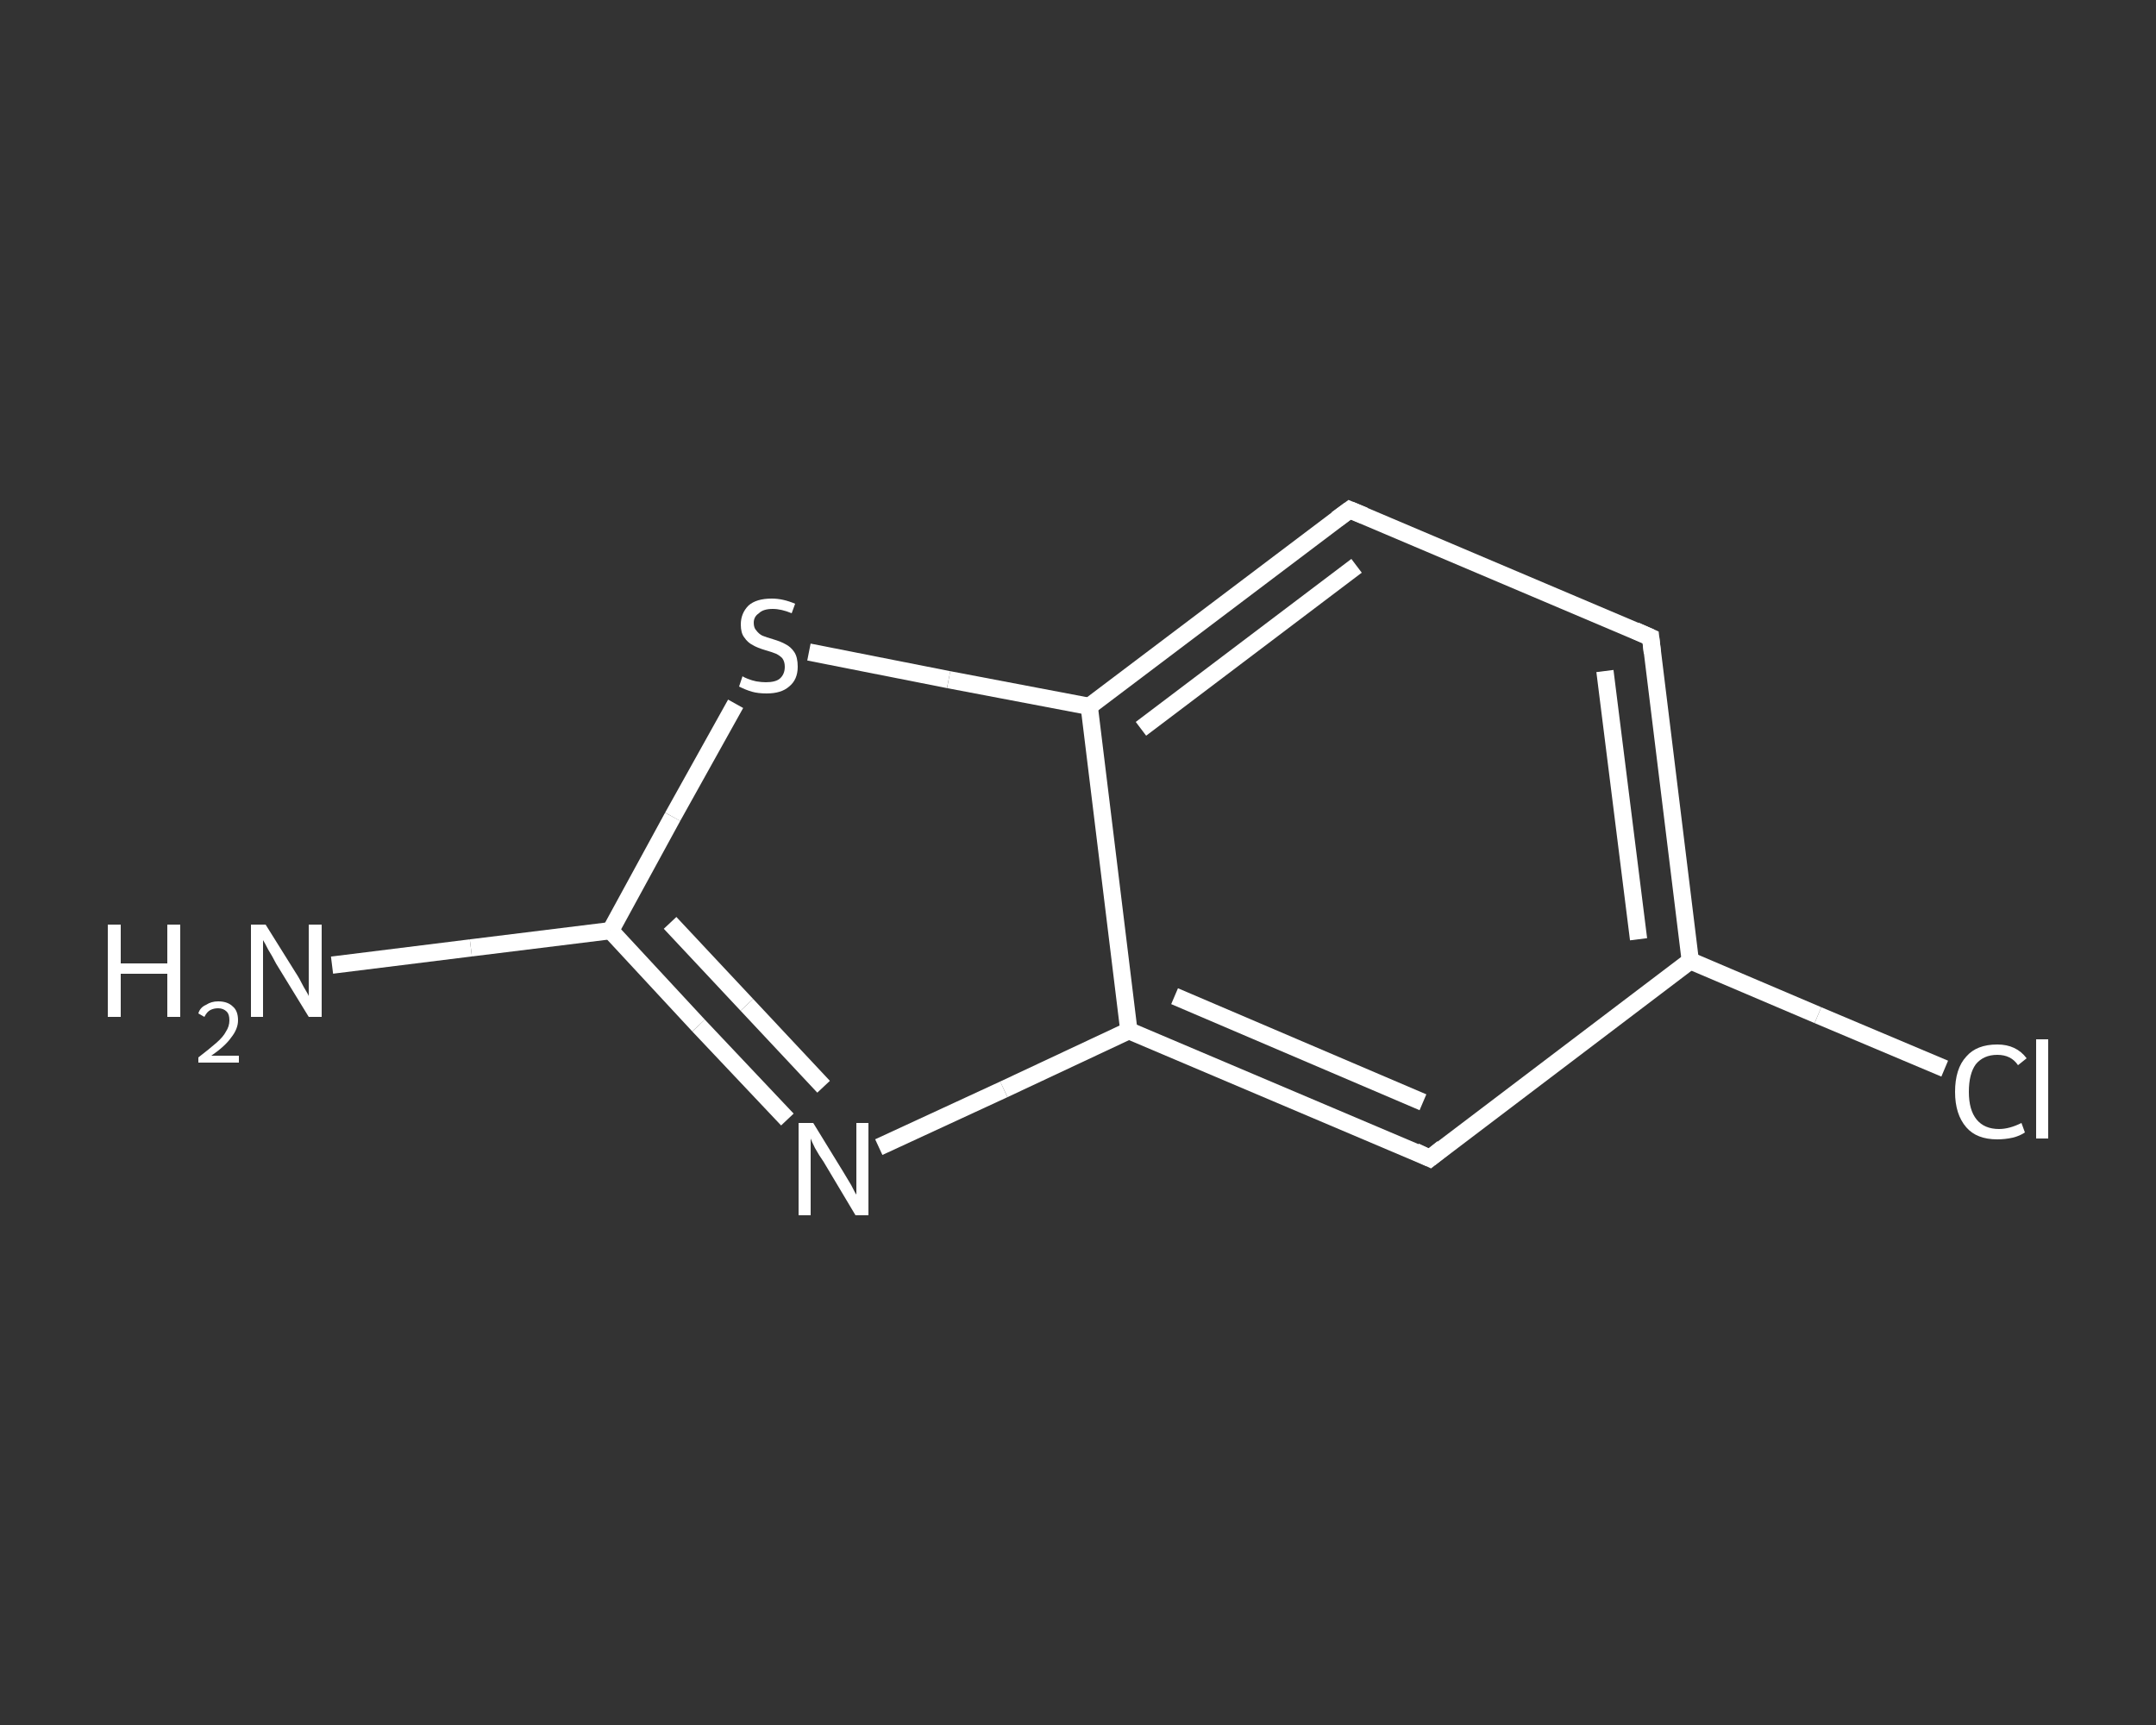 <?xml version='1.0' encoding='iso-8859-1'?>
<svg version='1.1' baseProfile='full'
              xmlns='http://www.w3.org/2000/svg'
                      xmlns:rdkit='http://www.rdkit.org/xml'
                      xmlns:xlink='http://www.w3.org/1999/xlink'
                  xml:space='preserve'
width='250px' height='200px' viewBox='0 0 250 200'>
<rect x="0" y="0" width="250" height="200" fill="#333333" stroke="none"/>
<!-- END OF HEADER -->
<rect style='opacity:1.0;fill:transparent;stroke:none' width='250.0' height='200.0' x='0.0' y='0.0'> </rect>
<path class='bond-0 atom-0 atom-1' d='M 38.5,111.9 L 54.6,109.9' style='fill:none;fill-rule:evenodd;stroke:#FFFFFF;stroke-width:2.0px;stroke-linecap:butt;stroke-linejoin:miter;stroke-opacity:1' />
<path class='bond-0 atom-0 atom-1' d='M 54.6,109.9 L 70.8,107.9' style='fill:none;fill-rule:evenodd;stroke:#FFFFFF;stroke-width:2.0px;stroke-linecap:butt;stroke-linejoin:miter;stroke-opacity:1' />
<path class='bond-1 atom-1 atom-2' d='M 70.8,107.9 L 81.0,118.9' style='fill:none;fill-rule:evenodd;stroke:#FFFFFF;stroke-width:2.0px;stroke-linecap:butt;stroke-linejoin:miter;stroke-opacity:1' />
<path class='bond-1 atom-1 atom-2' d='M 81.0,118.9 L 91.3,129.8' style='fill:none;fill-rule:evenodd;stroke:#FFFFFF;stroke-width:2.0px;stroke-linecap:butt;stroke-linejoin:miter;stroke-opacity:1' />
<path class='bond-1 atom-1 atom-2' d='M 77.7,107.0 L 86.6,116.5' style='fill:none;fill-rule:evenodd;stroke:#FFFFFF;stroke-width:2.0px;stroke-linecap:butt;stroke-linejoin:miter;stroke-opacity:1' />
<path class='bond-1 atom-1 atom-2' d='M 86.6,116.5 L 95.5,126.0' style='fill:none;fill-rule:evenodd;stroke:#FFFFFF;stroke-width:2.0px;stroke-linecap:butt;stroke-linejoin:miter;stroke-opacity:1' />
<path class='bond-2 atom-2 atom-3' d='M 101.9,133.0 L 116.4,126.3' style='fill:none;fill-rule:evenodd;stroke:#FFFFFF;stroke-width:2.0px;stroke-linecap:butt;stroke-linejoin:miter;stroke-opacity:1' />
<path class='bond-2 atom-2 atom-3' d='M 116.4,126.3 L 130.9,119.5' style='fill:none;fill-rule:evenodd;stroke:#FFFFFF;stroke-width:2.0px;stroke-linecap:butt;stroke-linejoin:miter;stroke-opacity:1' />
<path class='bond-3 atom-3 atom-4' d='M 130.9,119.5 L 165.8,134.3' style='fill:none;fill-rule:evenodd;stroke:#FFFFFF;stroke-width:2.0px;stroke-linecap:butt;stroke-linejoin:miter;stroke-opacity:1' />
<path class='bond-3 atom-3 atom-4' d='M 136.2,115.5 L 165.0,127.8' style='fill:none;fill-rule:evenodd;stroke:#FFFFFF;stroke-width:2.0px;stroke-linecap:butt;stroke-linejoin:miter;stroke-opacity:1' />
<path class='bond-4 atom-4 atom-5' d='M 165.8,134.3 L 196.0,111.4' style='fill:none;fill-rule:evenodd;stroke:#FFFFFF;stroke-width:2.0px;stroke-linecap:butt;stroke-linejoin:miter;stroke-opacity:1' />
<path class='bond-5 atom-5 atom-6' d='M 196.0,111.4 L 210.8,117.7' style='fill:none;fill-rule:evenodd;stroke:#FFFFFF;stroke-width:2.0px;stroke-linecap:butt;stroke-linejoin:miter;stroke-opacity:1' />
<path class='bond-5 atom-5 atom-6' d='M 210.8,117.7 L 225.5,123.9' style='fill:none;fill-rule:evenodd;stroke:#FFFFFF;stroke-width:2.0px;stroke-linecap:butt;stroke-linejoin:miter;stroke-opacity:1' />
<path class='bond-6 atom-5 atom-7' d='M 196.0,111.4 L 191.4,73.9' style='fill:none;fill-rule:evenodd;stroke:#FFFFFF;stroke-width:2.0px;stroke-linecap:butt;stroke-linejoin:miter;stroke-opacity:1' />
<path class='bond-6 atom-5 atom-7' d='M 190.0,108.9 L 186.1,77.8' style='fill:none;fill-rule:evenodd;stroke:#FFFFFF;stroke-width:2.0px;stroke-linecap:butt;stroke-linejoin:miter;stroke-opacity:1' />
<path class='bond-7 atom-7 atom-8' d='M 191.4,73.9 L 156.5,59.1' style='fill:none;fill-rule:evenodd;stroke:#FFFFFF;stroke-width:2.0px;stroke-linecap:butt;stroke-linejoin:miter;stroke-opacity:1' />
<path class='bond-8 atom-8 atom-9' d='M 156.5,59.1 L 126.3,81.9' style='fill:none;fill-rule:evenodd;stroke:#FFFFFF;stroke-width:2.0px;stroke-linecap:butt;stroke-linejoin:miter;stroke-opacity:1' />
<path class='bond-8 atom-8 atom-9' d='M 157.3,65.6 L 132.3,84.5' style='fill:none;fill-rule:evenodd;stroke:#FFFFFF;stroke-width:2.0px;stroke-linecap:butt;stroke-linejoin:miter;stroke-opacity:1' />
<path class='bond-9 atom-9 atom-10' d='M 126.3,81.9 L 110.0,78.8' style='fill:none;fill-rule:evenodd;stroke:#FFFFFF;stroke-width:2.0px;stroke-linecap:butt;stroke-linejoin:miter;stroke-opacity:1' />
<path class='bond-9 atom-9 atom-10' d='M 110.0,78.8 L 93.8,75.6' style='fill:none;fill-rule:evenodd;stroke:#FFFFFF;stroke-width:2.0px;stroke-linecap:butt;stroke-linejoin:miter;stroke-opacity:1' />
<path class='bond-10 atom-10 atom-1' d='M 85.3,81.6 L 78.0,94.7' style='fill:none;fill-rule:evenodd;stroke:#FFFFFF;stroke-width:2.0px;stroke-linecap:butt;stroke-linejoin:miter;stroke-opacity:1' />
<path class='bond-10 atom-10 atom-1' d='M 78.0,94.7 L 70.8,107.9' style='fill:none;fill-rule:evenodd;stroke:#FFFFFF;stroke-width:2.0px;stroke-linecap:butt;stroke-linejoin:miter;stroke-opacity:1' />
<path class='bond-11 atom-9 atom-3' d='M 126.3,81.9 L 130.9,119.5' style='fill:none;fill-rule:evenodd;stroke:#FFFFFF;stroke-width:2.0px;stroke-linecap:butt;stroke-linejoin:miter;stroke-opacity:1' />
<path d='M 164.1,133.5 L 165.8,134.3 L 167.3,133.1' style='fill:none;stroke:#FFFFFF;stroke-width:2.0px;stroke-linecap:butt;stroke-linejoin:miter;stroke-opacity:1;' />
<path d='M 191.6,75.7 L 191.4,73.9 L 189.6,73.1' style='fill:none;stroke:#FFFFFF;stroke-width:2.0px;stroke-linecap:butt;stroke-linejoin:miter;stroke-opacity:1;' />
<path d='M 158.2,59.8 L 156.5,59.1 L 155.0,60.2' style='fill:none;stroke:#FFFFFF;stroke-width:2.0px;stroke-linecap:butt;stroke-linejoin:miter;stroke-opacity:1;' />
<path class='atom-0' d='M 12.5 107.2
L 14.0 107.2
L 14.0 111.7
L 19.4 111.7
L 19.4 107.2
L 20.9 107.2
L 20.9 117.9
L 19.4 117.9
L 19.4 112.9
L 14.0 112.9
L 14.0 117.9
L 12.5 117.9
L 12.5 107.2
' fill='#FFFFFF'/>
<path class='atom-0' d='M 23.0 117.5
Q 23.2 116.8, 23.9 116.5
Q 24.5 116.1, 25.3 116.1
Q 26.4 116.1, 27.0 116.7
Q 27.6 117.2, 27.6 118.3
Q 27.6 119.3, 26.8 120.3
Q 26.1 121.3, 24.5 122.4
L 27.7 122.4
L 27.7 123.2
L 23.0 123.2
L 23.0 122.6
Q 24.3 121.6, 25.1 120.9
Q 25.9 120.2, 26.2 119.6
Q 26.6 119.0, 26.6 118.3
Q 26.6 117.6, 26.3 117.3
Q 25.9 116.9, 25.3 116.9
Q 24.8 116.9, 24.4 117.1
Q 24.0 117.3, 23.7 117.9
L 23.0 117.5
' fill='#FFFFFF'/>
<path class='atom-0' d='M 30.8 107.2
L 34.3 112.8
Q 34.7 113.4, 35.2 114.4
Q 35.8 115.4, 35.8 115.5
L 35.8 107.2
L 37.3 107.2
L 37.3 117.9
L 35.8 117.9
L 32.0 111.7
Q 31.6 110.9, 31.1 110.1
Q 30.7 109.3, 30.5 109.0
L 30.5 117.9
L 29.1 117.9
L 29.1 107.2
L 30.8 107.2
' fill='#FFFFFF'/>
<path class='atom-2' d='M 94.3 130.2
L 97.8 135.9
Q 98.1 136.4, 98.7 137.4
Q 99.2 138.4, 99.3 138.5
L 99.3 130.2
L 100.7 130.2
L 100.7 140.9
L 99.2 140.9
L 95.5 134.7
Q 95.0 134.0, 94.5 133.1
Q 94.1 132.3, 94.0 132.0
L 94.0 140.9
L 92.6 140.9
L 92.6 130.2
L 94.3 130.2
' fill='#FFFFFF'/>
<path class='atom-6' d='M 226.7 126.6
Q 226.7 123.9, 228.0 122.5
Q 229.2 121.1, 231.6 121.1
Q 233.8 121.1, 235.0 122.7
L 234.0 123.5
Q 233.2 122.3, 231.6 122.3
Q 230.0 122.3, 229.1 123.4
Q 228.3 124.5, 228.3 126.6
Q 228.3 128.7, 229.2 129.8
Q 230.1 130.9, 231.8 130.9
Q 233.0 130.9, 234.4 130.2
L 234.8 131.3
Q 234.2 131.7, 233.4 131.9
Q 232.5 132.1, 231.6 132.1
Q 229.2 132.1, 228.0 130.7
Q 226.7 129.2, 226.7 126.6
' fill='#FFFFFF'/>
<path class='atom-6' d='M 236.1 120.5
L 237.5 120.5
L 237.5 132.0
L 236.1 132.0
L 236.1 120.5
' fill='#FFFFFF'/>
<path class='atom-10' d='M 86.1 78.4
Q 86.2 78.5, 86.7 78.7
Q 87.2 78.9, 87.7 79.0
Q 88.3 79.1, 88.8 79.1
Q 89.9 79.1, 90.4 78.7
Q 91.0 78.2, 91.0 77.3
Q 91.0 76.7, 90.7 76.3
Q 90.4 76.0, 90.0 75.8
Q 89.5 75.6, 88.8 75.4
Q 87.8 75.1, 87.3 74.8
Q 86.7 74.5, 86.3 73.9
Q 85.9 73.4, 85.9 72.4
Q 85.9 71.1, 86.8 70.2
Q 87.7 69.4, 89.5 69.4
Q 90.8 69.4, 92.2 70.0
L 91.8 71.1
Q 90.6 70.6, 89.6 70.6
Q 88.5 70.6, 88.0 71.1
Q 87.4 71.5, 87.4 72.2
Q 87.4 72.8, 87.7 73.1
Q 88.0 73.5, 88.4 73.7
Q 88.9 73.9, 89.6 74.1
Q 90.6 74.4, 91.1 74.7
Q 91.7 75.0, 92.1 75.6
Q 92.5 76.2, 92.5 77.3
Q 92.5 78.8, 91.5 79.6
Q 90.6 80.4, 88.9 80.4
Q 87.9 80.4, 87.2 80.2
Q 86.5 80.0, 85.7 79.6
L 86.1 78.4
' fill='#FFFFFF'/>
</svg>
